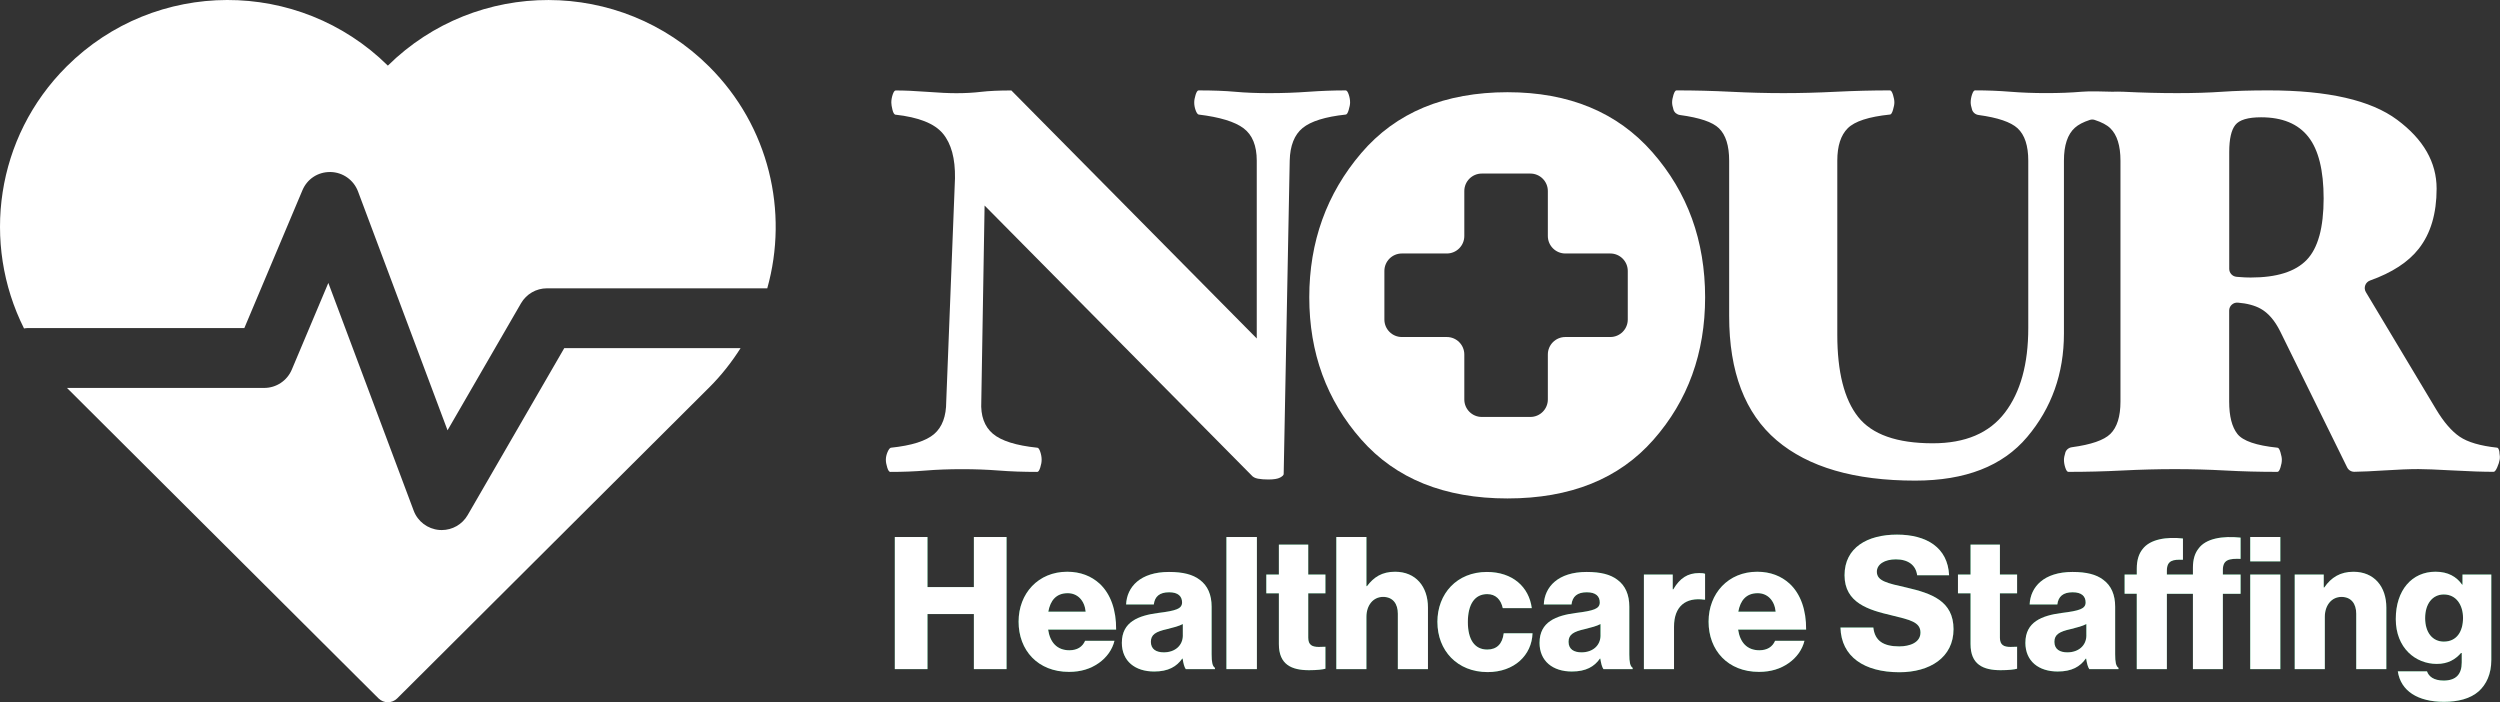 <svg xmlns="http://www.w3.org/2000/svg" id="Layer_2" data-name="Layer 2" viewBox="0 0 970.27 272.55"><rect x="0" y="0" width="970.27" height="272.55" fill="#333333" stroke="none"/><defs><style>      .cls-1 {        fill: #fff;      }      .cls-1, .cls-2 {        stroke-width: 0px;      }      .cls-2 {        fill: #009245;      }    </style></defs><g id="Layer_1-2" data-name="Layer 1"><g><g><g><g><path class="cls-2" d="M347.28,208.42h12.69v19.43h18v-19.43h12.69v51.27h-12.69v-21.37h-18v21.37h-12.69v-51.27Z"></path><path class="cls-2" d="M395.32,241.26c0-10.97,7.67-19.36,18.86-19.36,5.23,0,9.39,1.72,12.55,4.59,4.37,4.02,6.52,10.4,6.45,17.85h-26.39c.72,4.95,3.44,8.03,8.25,8.03,3.08,0,5.09-1.36,6.09-3.66h11.4c-.79,3.3-2.94,6.45-6.17,8.68-3.08,2.15-6.81,3.37-11.47,3.37-12.12,0-19.57-8.39-19.57-19.5ZM421.35,237.39c-.43-4.37-3.16-7.17-6.96-7.17-4.45,0-6.74,2.8-7.53,7.17h14.48Z"></path><path class="cls-2" d="M435.4,249.44c0-8.1,6.45-10.54,14.05-11.54,6.88-.86,9.32-1.58,9.32-4.09,0-2.37-1.51-3.94-5.02-3.94-3.73,0-5.59,1.65-5.95,4.73h-10.75c.29-6.81,5.52-12.62,16.63-12.62,5.52,0,9.25,1,11.9,3.01,3.16,2.29,4.66,5.88,4.66,10.47v18.5c0,2.94.29,4.59,1.29,5.23v.5h-11.33c-.57-.79-.93-2.22-1.22-4.09h-.14c-2.15,3.08-5.38,5.02-10.9,5.02-7.31,0-12.55-3.94-12.55-11.19ZM459.06,246.57v-4.37c-1.51.79-3.66,1.36-6.02,1.94-4.52,1-6.38,2.15-6.38,4.95,0,2.94,2.15,4.09,5.02,4.09,4.37,0,7.39-2.65,7.39-6.6Z"></path><path class="cls-2" d="M475.98,208.42h11.83v51.27h-11.83v-51.27Z"></path><path class="cls-2" d="M496.34,250.01v-19.72h-4.88v-7.31h4.88v-11.62h11.4v11.62h6.67v7.31h-6.67v17.21c0,2.87,1.58,3.58,4.09,3.58,1,0,2.15-.07,2.58-.07v8.53c-1,.29-3.23.57-6.38.57-6.81,0-11.69-2.22-11.69-10.11Z"></path><path class="cls-2" d="M518.64,208.42h11.69v19.07h.21c2.65-3.51,5.81-5.59,10.9-5.59,8.03,0,12.76,5.74,12.76,13.91v23.88h-11.69v-21.51c0-3.87-1.94-6.52-5.74-6.52s-6.45,3.23-6.45,7.74v20.29h-11.69v-51.27Z"></path><path class="cls-2" d="M557.86,241.41c0-11.04,7.6-19.43,19.22-19.43,9.97,0,16.35,5.81,17.42,14.05h-11.26c-.72-3.3-2.72-5.45-6.02-5.45-5.02,0-7.53,4.16-7.53,10.83s2.51,10.68,7.53,10.68c3.66,0,5.88-2.15,6.38-6.31h11.19c-.29,8.46-7.03,15.06-17.42,15.06-11.83,0-19.5-8.39-19.5-19.43Z"></path><path class="cls-2" d="M597.51,249.44c0-8.1,6.45-10.54,14.05-11.54,6.88-.86,9.32-1.58,9.32-4.09,0-2.37-1.51-3.94-5.02-3.94-3.73,0-5.59,1.65-5.95,4.73h-10.75c.29-6.81,5.52-12.62,16.63-12.62,5.52,0,9.25,1,11.9,3.01,3.16,2.29,4.66,5.88,4.66,10.47v18.5c0,2.94.29,4.59,1.29,5.23v.5h-11.33c-.57-.79-.93-2.22-1.22-4.09h-.14c-2.15,3.08-5.38,5.02-10.9,5.02-7.31,0-12.55-3.94-12.55-11.19ZM621.17,246.57v-4.37c-1.51.79-3.66,1.36-6.02,1.94-4.52,1-6.38,2.15-6.38,4.95,0,2.94,2.15,4.09,5.02,4.09,4.37,0,7.39-2.65,7.39-6.6Z"></path><path class="cls-2" d="M638.01,222.98h11.19v5.74h.22c2.58-4.37,5.59-6.31,10.04-6.31,1.08,0,1.79.07,2.29.29v10.04h-.29c-7.17-1-11.76,2.51-11.76,10.47v16.49h-11.69v-36.71Z"></path><path class="cls-2" d="M663.11,241.26c0-10.97,7.67-19.36,18.86-19.36,5.23,0,9.39,1.72,12.55,4.59,4.37,4.02,6.52,10.4,6.45,17.85h-26.39c.72,4.95,3.44,8.03,8.25,8.03,3.08,0,5.09-1.36,6.09-3.66h11.4c-.79,3.3-2.94,6.45-6.17,8.68-3.08,2.15-6.81,3.37-11.47,3.37-12.12,0-19.57-8.39-19.57-19.5ZM689.14,237.39c-.43-4.37-3.16-7.17-6.96-7.17-4.45,0-6.74,2.8-7.53,7.17h14.48Z"></path><path class="cls-2" d="M714.3,243.56h12.76c.57,5.16,3.94,7.31,10.04,7.31,4.16,0,8.25-1.51,8.25-5.38,0-4.09-4.16-4.95-11.19-6.67-8.89-2.08-18.28-4.8-18.28-15.56s8.89-15.77,20.36-15.77,19.72,5.02,20.22,15.77h-12.4c-.5-3.94-3.51-6.17-8.25-6.17-4.45,0-7.39,1.94-7.39,4.8,0,3.59,3.94,4.45,11.62,6.17,9.54,2.22,18.14,5.16,18.14,16.13s-9.18,16.71-21.01,16.71c-13.62,0-22.59-6.02-22.87-17.35Z"></path><path class="cls-2" d="M764.78,250.01v-19.72h-4.88v-7.31h4.88v-11.62h11.4v11.62h6.67v7.31h-6.67v17.21c0,2.87,1.58,3.58,4.09,3.58,1,0,2.15-.07,2.58-.07v8.53c-1,.29-3.23.57-6.38.57-6.81,0-11.69-2.22-11.69-10.11Z"></path><path class="cls-2" d="M786.07,249.44c0-8.1,6.45-10.54,14.05-11.54,6.88-.86,9.32-1.58,9.32-4.09,0-2.37-1.51-3.94-5.02-3.94-3.73,0-5.59,1.65-5.95,4.73h-10.75c.29-6.81,5.52-12.62,16.63-12.62,5.52,0,9.25,1,11.9,3.01,3.16,2.29,4.66,5.88,4.66,10.47v18.5c0,2.94.29,4.59,1.29,5.23v.5h-11.33c-.57-.79-.93-2.22-1.22-4.09h-.14c-2.15,3.08-5.38,5.02-10.9,5.02-7.31,0-12.55-3.94-12.55-11.19ZM809.73,246.57v-4.37c-1.51.79-3.66,1.36-6.02,1.94-4.52,1-6.38,2.15-6.38,4.95,0,2.94,2.15,4.09,5.02,4.09,4.37,0,7.39-2.65,7.39-6.6Z"></path><path class="cls-2" d="M829.3,230.44h-4.73v-7.46h4.73v-2.29c0-3.3.79-5.74,2.22-7.53,2.94-3.94,9.39-4.88,15.7-4.16v8.25c-3.73-.14-6.24.14-6.24,4.23v1.51h10.11v-2.65c0-3.15.72-5.59,2.15-7.39,2.87-4.02,9.39-5.02,16.35-4.3v8.25c-4.37-.14-6.88.22-6.88,4.3v1.79h6.88v7.46h-6.88v29.25h-11.62v-29.25h-10.11v29.25h-11.69v-29.25ZM873.33,208.42h11.69v9.46h-11.69v-9.46ZM873.33,222.98h11.69v36.71h-11.69v-36.71Z"></path><path class="cls-2" d="M890.6,222.98h11.26v5.02h.21c2.72-3.94,6.24-6.09,11.33-6.09,8.03,0,12.76,5.74,12.76,13.91v23.88h-11.69v-21.51c0-3.87-1.94-6.52-5.74-6.52s-6.45,3.23-6.45,7.74v20.29h-11.69v-36.71Z"></path><path class="cls-2" d="M930.61,260.55h11.33c.65,1.94,2.58,3.58,6.45,3.58,4.95,0,7.03-2.58,7.03-7.03v-3.66h-.29c-2.15,2.44-4.95,4.23-9.39,4.23-8.25,0-15.92-6.17-15.92-17.42s6.31-18.36,15.42-18.36c4.88,0,8.17,1.94,10.33,5.02h.14v-3.94h11.19v33.13c0,5.52-1.94,9.54-4.88,12.19-3.23,2.87-8.03,4.09-13.48,4.09-10.11,0-16.78-4.16-17.93-11.83ZM955.92,239.83c0-4.95-2.58-9.11-7.46-9.11-4.37,0-7.24,3.58-7.24,9.18s2.87,9.11,7.24,9.11c5.09,0,7.46-4.02,7.46-9.18Z"></path></g><g><path class="cls-1" d="M347.28,208.42h12.69v19.43h18v-19.43h12.69v51.27h-12.69v-21.37h-18v21.37h-12.69v-51.27Z"></path><path class="cls-1" d="M395.32,241.26c0-10.97,7.67-19.36,18.86-19.36,5.23,0,9.39,1.72,12.55,4.59,4.37,4.02,6.52,10.4,6.45,17.85h-26.39c.72,4.95,3.44,8.03,8.25,8.03,3.08,0,5.09-1.36,6.09-3.66h11.4c-.79,3.3-2.94,6.45-6.17,8.68-3.08,2.15-6.81,3.37-11.47,3.37-12.12,0-19.57-8.39-19.57-19.5ZM421.35,237.39c-.43-4.37-3.16-7.17-6.96-7.17-4.45,0-6.74,2.8-7.53,7.17h14.48Z"></path><path class="cls-1" d="M435.4,249.44c0-8.1,6.45-10.54,14.05-11.54,6.88-.86,9.32-1.58,9.32-4.09,0-2.37-1.51-3.94-5.02-3.94-3.73,0-5.59,1.65-5.95,4.73h-10.75c.29-6.81,5.52-12.62,16.63-12.62,5.52,0,9.25,1,11.9,3.01,3.16,2.29,4.66,5.88,4.66,10.47v18.5c0,2.94.29,4.59,1.29,5.23v.5h-11.33c-.57-.79-.93-2.22-1.22-4.09h-.14c-2.15,3.08-5.38,5.02-10.9,5.02-7.31,0-12.55-3.94-12.55-11.19ZM459.06,246.57v-4.37c-1.51.79-3.66,1.36-6.02,1.94-4.52,1-6.38,2.15-6.38,4.95,0,2.94,2.15,4.09,5.02,4.09,4.37,0,7.39-2.65,7.39-6.6Z"></path><path class="cls-1" d="M475.98,208.42h11.83v51.27h-11.83v-51.27Z"></path><path class="cls-1" d="M496.34,250.01v-19.72h-4.88v-7.31h4.88v-11.62h11.4v11.62h6.67v7.31h-6.67v17.21c0,2.87,1.58,3.58,4.09,3.58,1,0,2.15-.07,2.58-.07v8.53c-1,.29-3.23.57-6.38.57-6.81,0-11.69-2.22-11.69-10.11Z"></path><path class="cls-1" d="M518.64,208.42h11.69v19.07h.21c2.65-3.51,5.81-5.59,10.9-5.59,8.03,0,12.76,5.74,12.76,13.91v23.88h-11.69v-21.51c0-3.87-1.94-6.52-5.74-6.52s-6.45,3.23-6.45,7.74v20.29h-11.69v-51.27Z"></path><path class="cls-1" d="M557.86,241.41c0-11.04,7.6-19.43,19.22-19.43,9.97,0,16.35,5.81,17.42,14.05h-11.26c-.72-3.3-2.72-5.45-6.02-5.45-5.02,0-7.53,4.16-7.53,10.83s2.51,10.68,7.53,10.68c3.66,0,5.88-2.15,6.38-6.31h11.19c-.29,8.46-7.03,15.06-17.42,15.06-11.83,0-19.5-8.39-19.5-19.43Z"></path><path class="cls-1" d="M597.51,249.44c0-8.1,6.45-10.54,14.05-11.54,6.88-.86,9.32-1.58,9.32-4.09,0-2.37-1.51-3.94-5.02-3.94-3.73,0-5.59,1.65-5.95,4.73h-10.75c.29-6.81,5.52-12.62,16.63-12.62,5.52,0,9.25,1,11.9,3.01,3.16,2.29,4.66,5.88,4.66,10.47v18.5c0,2.94.29,4.59,1.29,5.23v.5h-11.33c-.57-.79-.93-2.22-1.22-4.09h-.14c-2.15,3.08-5.38,5.02-10.9,5.02-7.31,0-12.55-3.94-12.55-11.19ZM621.17,246.57v-4.37c-1.51.79-3.66,1.36-6.02,1.94-4.52,1-6.38,2.15-6.38,4.95,0,2.94,2.15,4.09,5.02,4.09,4.37,0,7.39-2.65,7.39-6.6Z"></path><path class="cls-1" d="M638.01,222.98h11.19v5.74h.22c2.58-4.37,5.59-6.31,10.04-6.31,1.08,0,1.79.07,2.29.29v10.04h-.29c-7.17-1-11.76,2.51-11.76,10.47v16.49h-11.69v-36.71Z"></path><path class="cls-1" d="M663.11,241.26c0-10.97,7.67-19.36,18.86-19.36,5.23,0,9.39,1.72,12.55,4.59,4.37,4.02,6.52,10.4,6.45,17.85h-26.39c.72,4.95,3.44,8.03,8.25,8.03,3.08,0,5.09-1.36,6.09-3.66h11.4c-.79,3.3-2.94,6.45-6.17,8.68-3.08,2.15-6.81,3.37-11.47,3.37-12.12,0-19.57-8.39-19.57-19.5ZM689.14,237.39c-.43-4.37-3.16-7.17-6.96-7.17-4.45,0-6.74,2.8-7.53,7.17h14.48Z"></path><path class="cls-1" d="M714.3,243.56h12.76c.57,5.16,3.94,7.31,10.04,7.31,4.16,0,8.25-1.51,8.25-5.38,0-4.09-4.16-4.95-11.19-6.67-8.89-2.08-18.28-4.8-18.28-15.56s8.89-15.77,20.36-15.77,19.72,5.02,20.22,15.77h-12.4c-.5-3.94-3.51-6.17-8.25-6.17-4.45,0-7.39,1.94-7.39,4.8,0,3.59,3.94,4.45,11.62,6.17,9.54,2.22,18.14,5.16,18.14,16.13s-9.18,16.71-21.01,16.71c-13.62,0-22.59-6.02-22.87-17.35Z"></path><path class="cls-1" d="M764.78,250.01v-19.72h-4.88v-7.31h4.88v-11.62h11.4v11.62h6.67v7.31h-6.67v17.21c0,2.87,1.58,3.58,4.09,3.58,1,0,2.15-.07,2.58-.07v8.53c-1,.29-3.23.57-6.38.57-6.81,0-11.69-2.22-11.69-10.11Z"></path><path class="cls-1" d="M786.07,249.44c0-8.1,6.45-10.54,14.05-11.54,6.88-.86,9.32-1.58,9.32-4.09,0-2.37-1.51-3.94-5.02-3.94-3.73,0-5.59,1.65-5.95,4.73h-10.75c.29-6.81,5.52-12.62,16.63-12.62,5.52,0,9.25,1,11.9,3.01,3.16,2.29,4.66,5.88,4.66,10.47v18.5c0,2.94.29,4.59,1.29,5.23v.5h-11.33c-.57-.79-.93-2.22-1.22-4.09h-.14c-2.15,3.08-5.38,5.02-10.9,5.02-7.31,0-12.55-3.94-12.55-11.19ZM809.73,246.57v-4.37c-1.51.79-3.66,1.36-6.02,1.94-4.52,1-6.38,2.15-6.38,4.95,0,2.94,2.15,4.09,5.02,4.09,4.37,0,7.39-2.65,7.39-6.6Z"></path><path class="cls-1" d="M829.3,230.44h-4.73v-7.46h4.73v-2.29c0-3.3.79-5.74,2.22-7.53,2.94-3.94,9.39-4.88,15.7-4.16v8.25c-3.73-.14-6.24.14-6.24,4.23v1.51h10.11v-2.65c0-3.15.72-5.59,2.15-7.39,2.87-4.02,9.39-5.02,16.35-4.3v8.25c-4.37-.14-6.88.22-6.88,4.3v1.79h6.88v7.46h-6.88v29.25h-11.62v-29.25h-10.11v29.25h-11.69v-29.25ZM873.33,208.42h11.69v9.46h-11.69v-9.46ZM873.33,222.98h11.69v36.71h-11.69v-36.71Z"></path><path class="cls-1" d="M890.6,222.98h11.26v5.02h.21c2.72-3.94,6.24-6.09,11.33-6.09,8.03,0,12.76,5.74,12.76,13.91v23.88h-11.69v-21.51c0-3.87-1.94-6.52-5.74-6.52s-6.45,3.23-6.45,7.74v20.29h-11.69v-36.71Z"></path><path class="cls-1" d="M930.61,260.55h11.33c.65,1.94,2.58,3.58,6.45,3.58,4.95,0,7.03-2.58,7.03-7.03v-3.66h-.29c-2.15,2.44-4.95,4.23-9.39,4.23-8.25,0-15.92-6.17-15.92-17.42s6.31-18.36,15.42-18.36c4.88,0,8.17,1.94,10.33,5.02h.14v-3.94h11.19v33.13c0,5.52-1.94,9.54-4.88,12.19-3.23,2.87-8.03,4.09-13.48,4.09-10.11,0-16.78-4.16-17.93-11.83ZM955.92,239.83c0-4.95-2.58-9.11-7.46-9.11-4.37,0-7.24,3.58-7.24,9.18s2.87,9.11,7.24,9.11c5.09,0,7.46-4.02,7.46-9.18Z"></path></g></g><g><path class="cls-1" d="M970.08,175.55c-.11-.6-.24-1.06-.4-1.36-.16-.3-.35-.45-.56-.45-3.27-.35-6.11-.89-8.53-1.6-2.42-.71-4.41-1.6-5.97-2.66-1.56-1.06-3.11-2.48-4.64-4.26-1.53-1.77-3.04-3.9-4.53-6.39l-13.62-22.73-13.62-22.73c-.5-.84-.55-1.8-.25-2.64s.97-1.54,1.89-1.87c4.26-1.52,7.97-3.31,11.12-5.36,3.15-2.06,5.74-4.38,7.77-6.97,2.31-2.95,4.05-6.36,5.2-10.25s1.73-8.24,1.73-13.07c0-5.11-1.28-9.89-3.83-14.35s-6.39-8.58-11.5-12.38c-5.11-3.8-11.82-6.65-20.13-8.55-8.31-1.9-18.21-2.85-29.71-2.85-3.48,0-6.73.04-9.74.13-3.02.09-5.8.22-8.36.4-2.56.18-5.29.31-8.2.4-2.91.09-6,.13-9.27.13s-6.63-.04-10.09-.13c-3.46-.09-7.02-.22-10.68-.4-.72-.03-1.44-.05-2.17-.05s-1.46.02-2.19.04c-2.15-.03-4.2-.11-6.17-.14-1.97-.03-3.85-.01-5.66.14-2.09.18-4.29.31-6.58.4-2.29.09-4.68.13-7.16.13s-4.9-.04-7.24-.13c-2.34-.09-4.61-.22-6.82-.4-2.2-.18-4.44-.31-6.71-.4-2.27-.09-4.58-.13-6.92-.13-.21,0-.42.13-.61.4s-.38.67-.56,1.2c-.18.53-.31,1.06-.4,1.57-.09.51-.13,1.02-.13,1.52,0,.36.04.76.13,1.23.09.46.22.98.4,1.54,0,0,0,.01,0,.02s0,.01,0,.02c.18.56.52,1.03.96,1.39s.99.59,1.57.67c3.74.51,6.87,1.19,9.39,2.05,2.52.86,4.44,1.89,5.75,3.1,1.38,1.28,2.42,2.96,3.11,5.06.69,2.09,1.04,4.6,1.04,7.51v64.96c0,6.96-.75,13.17-2.26,18.64s-3.77,10.19-6.79,14.16c-3.02,3.98-6.86,6.96-11.53,8.95-4.67,1.99-10.16,2.98-16.48,2.98-6.96,0-12.85-.85-17.68-2.56-4.83-1.7-8.59-4.26-11.29-7.67-2.7-3.41-4.72-7.77-6.07-13.1-1.35-5.32-2.02-11.61-2.02-18.85V62.35c0-2.84.34-5.31,1.01-7.4.67-2.09,1.69-3.82,3.04-5.17,1.35-1.35,3.39-2.47,6.12-3.36,2.73-.89,6.16-1.54,10.28-1.97.21,0,.42-.15.61-.45.2-.3.38-.75.56-1.36.18-.6.31-1.14.4-1.62s.13-.9.13-1.25c0-.43-.04-.89-.13-1.38s-.22-1.03-.4-1.6c-.18-.57-.36-.99-.56-1.28-.19-.28-.4-.43-.61-.43-3.41,0-6.86.04-10.36.13-3.5.09-7.04.22-10.62.4-3.59.18-7.07.31-10.46.4-3.39.09-6.68.13-9.88.13s-6.6-.04-10.01-.13c-3.41-.09-6.89-.22-10.44-.4-3.55-.18-7.08-.31-10.6-.4-3.51-.09-7.01-.13-10.49-.13-.21,0-.42.14-.61.43s-.38.71-.56,1.28c-.18.57-.31,1.1-.4,1.6s-.13.96-.13,1.38c0,.36.04.76.13,1.23.09.46.22.98.4,1.54,0,0,0,.01,0,.02,0,0,0,.01,0,.02.18.56.52,1.04.96,1.39.44.35.99.59,1.57.67,3.8.51,6.97,1.2,9.49,2.05s4.4,1.89,5.64,3.1c1.31,1.28,2.3,2.96,2.96,5.06.66,2.09.99,4.6.99,7.51v60.28c0,10.86,1.53,20.31,4.61,28.35s7.68,14.67,13.82,19.89c6.14,5.22,13.69,9.13,22.66,11.74,8.96,2.61,19.34,3.91,31.12,3.91,9.73,0,18.21-1.41,25.45-4.23,7.24-2.82,13.24-7.05,18-12.7,4.76-5.64,8.32-11.81,10.7-18.5,2.38-6.69,3.57-13.91,3.57-21.65V62.35c0-2.98.35-5.54,1.06-7.67s1.77-3.83,3.2-5.11c.67-.6,1.48-1.15,2.45-1.66.97-.5,2.08-.96,3.35-1.37.3-.1.61-.15.93-.15s.63.05.93.15c1.36.44,2.55.93,3.57,1.47,1.02.54,1.86,1.13,2.51,1.77,1.31,1.28,2.3,2.96,2.95,5.06.66,2.09.99,4.6.99,7.51v93.5c0,2.91-.33,5.41-.99,7.51-.66,2.09-1.64,3.78-2.95,5.06-1.24,1.21-3.1,2.24-5.59,3.1-2.49.86-5.6,1.54-9.34,2.05-.58.08-1.12.31-1.57.67-.44.35-.78.83-.96,1.39,0,0,0,.01,0,.02,0,0,0,.01,0,.02-.18.57-.31,1.08-.4,1.55s-.13.87-.13,1.22c0,.5.04,1,.13,1.52.09.51.22,1.04.4,1.57.18.53.36.93.56,1.2s.4.4.61.4c3.48,0,6.97-.04,10.46-.13,3.5-.09,7-.22,10.52-.4,3.51-.18,6.97-.31,10.36-.4,3.39-.09,6.72-.13,9.98-.13s6.53.04,9.8.13c3.27.09,6.53.22,9.8.4,3.27.18,6.58.31,9.96.4,3.37.09,6.8.13,10.28.13.21,0,.42-.14.61-.43.2-.28.38-.71.56-1.28.18-.57.31-1.1.4-1.6.09-.5.13-.96.13-1.39,0-.35-.04-.77-.13-1.25-.09-.48-.22-1.02-.4-1.62-.18-.6-.36-1.06-.56-1.36-.2-.3-.4-.45-.61-.45-4.12-.43-7.47-1.08-10.06-1.97-2.59-.89-4.42-2.01-5.48-3.36-1.06-1.35-1.86-3.07-2.4-5.16-.53-2.09-.8-4.56-.8-7.4v-35.34c0-.91.39-1.71,1.01-2.27.62-.56,1.46-.88,2.36-.8,1.78.15,3.4.41,4.86.8,1.46.39,2.77.89,3.91,1.52,1.49.82,2.88,1.96,4.15,3.43,1.28,1.47,2.45,3.27,3.51,5.4l12.99,26.39,12.99,26.39c.26.54.67.97,1.15,1.27.49.3,1.06.46,1.65.45,1.55-.03,3.29-.08,5.2-.17,1.91-.09,4-.2,6.27-.35,2.77-.18,5.27-.31,7.51-.4,2.24-.09,4.21-.13,5.91-.13,1.21,0,2.93.04,5.16.13,2.24.09,4.99.22,8.25.4,3.27.18,6.21.31,8.84.4,2.63.09,4.93.13,6.92.13.21,0,.43-.14.66-.43s.47-.71.72-1.28c.25-.57.45-1.1.61-1.6.16-.5.28-.96.35-1.39.07-.35.1-.77.08-1.25-.02-.48-.08-1.02-.19-1.62ZM900.16,91.53c-1.1,3.98-2.75,7.1-4.95,9.37-2.2,2.27-5.11,3.98-8.73,5.11-3.62,1.14-7.95,1.7-12.99,1.7-.71,0-1.45-.02-2.21-.05-.76-.04-1.55-.09-2.37-.16-.17-.01-.33-.03-.49-.04-.16-.01-.31-.03-.46-.04-.79-.08-1.48-.45-1.98-1-.5-.55-.8-1.28-.8-2.07v-45.4c0-2.48.2-4.6.59-6.34.39-1.74.98-3.11,1.76-4.1.78-.99,2-1.74,3.67-2.24s3.78-.75,6.34-.75c4.12,0,7.7.63,10.76,1.89,3.05,1.26,5.57,3.15,7.56,5.67,1.99,2.52,3.48,5.78,4.47,9.77.99,3.99,1.49,8.72,1.49,14.19s-.55,10.51-1.65,14.48Z"></path><path class="cls-1" d="M522.28,44.46c.21,0,.42-.15.61-.45.2-.3.38-.75.56-1.36.18-.6.31-1.14.4-1.62s.13-.9.13-1.25c0-.5-.04-1-.13-1.52-.09-.51-.22-1.04-.4-1.57-.18-.53-.36-.93-.56-1.2s-.4-.4-.61-.4c-2.34,0-4.72.04-7.14.13-2.41.09-4.86.22-7.35.4-2.49.18-4.99.31-7.51.4-2.52.09-5.06.13-7.61.13s-4.84-.04-7.06-.13c-2.22-.09-4.3-.22-6.26-.4-1.95-.18-4.11-.31-6.47-.4-2.36-.09-4.93-.13-7.69-.13-.21,0-.42.14-.61.43s-.38.71-.56,1.28c-.18.57-.31,1.1-.4,1.6s-.13.96-.13,1.38c0,.5.04,1,.13,1.49.09.5.22.99.4,1.49.18.5.36.89.56,1.17s.4.46.61.53c4.12.5,7.63,1.19,10.54,2.08,2.91.89,5.22,1.97,6.92,3.25,1.7,1.28,2.98,2.96,3.83,5.06.85,2.09,1.28,4.6,1.28,7.51v69.01l-47.62-48.13-47.62-48.13c-2.39,0-4.56.04-6.51.13-1.95.09-3.68.22-5.19.4-1.51.18-3.07.31-4.67.4-1.6.09-3.26.13-4.95.13-1.47,0-3.15-.04-5.06-.13-1.9-.09-4.03-.22-6.37-.4-2.34-.18-4.53-.31-6.55-.4-2.02-.09-3.89-.13-5.59-.13-.21,0-.42.13-.61.4s-.38.67-.56,1.2c-.18.53-.31,1.06-.4,1.57-.09.51-.13,1.02-.13,1.52,0,.36.04.76.11,1.23.07.46.18.98.32,1.54.14.57.3,1.01.48,1.33.18.32.37.51.59.59,4.54.5,8.36,1.36,11.44,2.58,3.09,1.22,5.44,2.81,7.07,4.77,1.63,1.95,2.83,4.38,3.62,7.27.78,2.89,1.14,6.26,1.08,10.09l-1.7,43.34-1.7,43.34c0,2.84-.39,5.31-1.17,7.4-.78,2.09-1.95,3.82-3.51,5.16-1.56,1.35-3.75,2.47-6.55,3.36-2.8.89-6.23,1.54-10.28,1.97-.21.07-.43.25-.64.53-.21.28-.43.67-.64,1.17-.21.5-.37.99-.48,1.49s-.16.99-.16,1.49c0,.43.04.89.13,1.39.09.5.22,1.03.4,1.6.18.57.36.99.56,1.28s.4.43.61.43c2.41,0,4.77-.04,7.05-.13,2.29-.09,4.52-.22,6.68-.4,2.17-.18,4.43-.31,6.79-.4,2.36-.09,4.82-.13,7.37-.13s4.92.04,7.29.13c2.38.09,4.7.22,6.98.4,2.27.18,4.65.31,7.13.4,2.48.09,5.08.13,7.77.13.21,0,.42-.14.61-.43s.38-.71.56-1.28c.18-.57.31-1.1.4-1.6.09-.5.13-.96.13-1.39,0-.5-.04-1-.13-1.52-.09-.51-.22-1.04-.4-1.57-.18-.53-.36-.93-.56-1.2s-.4-.4-.61-.4c-4.12-.43-7.62-1.09-10.49-2s-5.13-2.05-6.76-3.44c-1.63-1.39-2.82-3.12-3.57-5.2-.75-2.08-1.05-4.5-.9-7.27l.64-38.04.64-38.04,51.76,52.31,51.76,52.31c.28.35.64.65,1.06.88.43.23.92.4,1.49.51.57.11,1.19.19,1.86.24.67.05,1.4.08,2.18.08,1.06,0,1.98-.06,2.74-.19.76-.12,1.38-.31,1.84-.56.46-.25.81-.49,1.04-.72s.35-.45.35-.66l1.17-60.81,1.17-60.81c.07-2.91.52-5.42,1.36-7.53.83-2.11,2.05-3.83,3.65-5.14,1.6-1.31,3.79-2.4,6.58-3.27s6.17-1.52,10.14-1.94Z"></path><path class="cls-1" d="M656.66,84.83c-3.41-9.38-8.52-17.95-15.34-25.73-6.82-7.77-14.92-13.6-24.29-17.48s-20.03-5.83-31.97-5.83-23.03,1.97-32.49,5.91c-9.46,3.94-17.55,9.85-24.27,17.73-6.72,7.88-11.76,16.48-15.12,25.81s-5.04,19.37-5.04,30.14,1.68,20.76,5.04,29.95,8.4,17.61,15.12,25.24c6.72,7.63,14.81,13.35,24.27,17.16,9.46,3.81,20.29,5.72,32.49,5.72s23.02-1.9,32.46-5.69c9.44-3.79,17.51-9.49,24.19-17.08,6.69-7.59,11.7-15.99,15.04-25.21s5.02-19.25,5.02-30.09-1.7-21.17-5.11-30.55ZM631.75,124.02c0,3.74-3.04,6.78-6.78,6.78h-17.46c-3.74,0-6.78,3.04-6.78,6.78v17.46c0,3.74-3.04,6.78-6.78,6.78h-18.86c-3.74,0-6.78-3.04-6.78-6.78v-17.46c0-3.74-3.04-6.78-6.78-6.78h-17.46c-3.74,0-6.78-3.04-6.78-6.78v-18.86c0-3.74,3.04-6.78,6.78-6.78h17.46c3.74,0,6.78-3.04,6.78-6.78v-17.46c0-3.74,3.04-6.78,6.78-6.78h18.86c3.74,0,6.78,3.04,6.78,6.78v17.46c0,3.74,3.04,6.78,6.78,6.78h17.46c3.74,0,6.78,3.04,6.78,6.78v18.86Z"></path></g></g><g><path class="cls-1" d="M150.53,25.47c-34.57-34.06-90.27-33.97-124.67.33C-1.76,53.32-7.22,94.48,9.32,127.47c.49-.07.97-.15,1.47-.15h84.04l22.53-53.45c1.84-4.39,6-7.19,10.94-7.11,4.76.1,8.98,3.09,10.65,7.55l34.74,92.69,28.52-49.3c2.08-3.59,5.91-5.8,10.06-5.8h85.51c8.31-29.65.82-62.77-22.58-86.09-34.41-34.3-90.13-34.39-124.68-.33h0Z"></path><path class="cls-1" d="M181.5,199.92c-2.09,3.61-5.93,5.8-10.06,5.8-.32,0-.64-.01-.97-.04-4.48-.37-8.35-3.29-9.92-7.5l-33.12-88.37-14.18,33.64c-1.82,4.31-6.03,7.11-10.71,7.11H26l.74.74,111.22,110.84,8.96,8.92c1.98,1.98,5.23,1.98,7.22,0l8.96-8.92,111.22-110.84.9-.89c4.74-4.72,8.76-9.87,12.2-15.29h-68.43l-37.48,64.78h0Z"></path></g></g></g></svg>